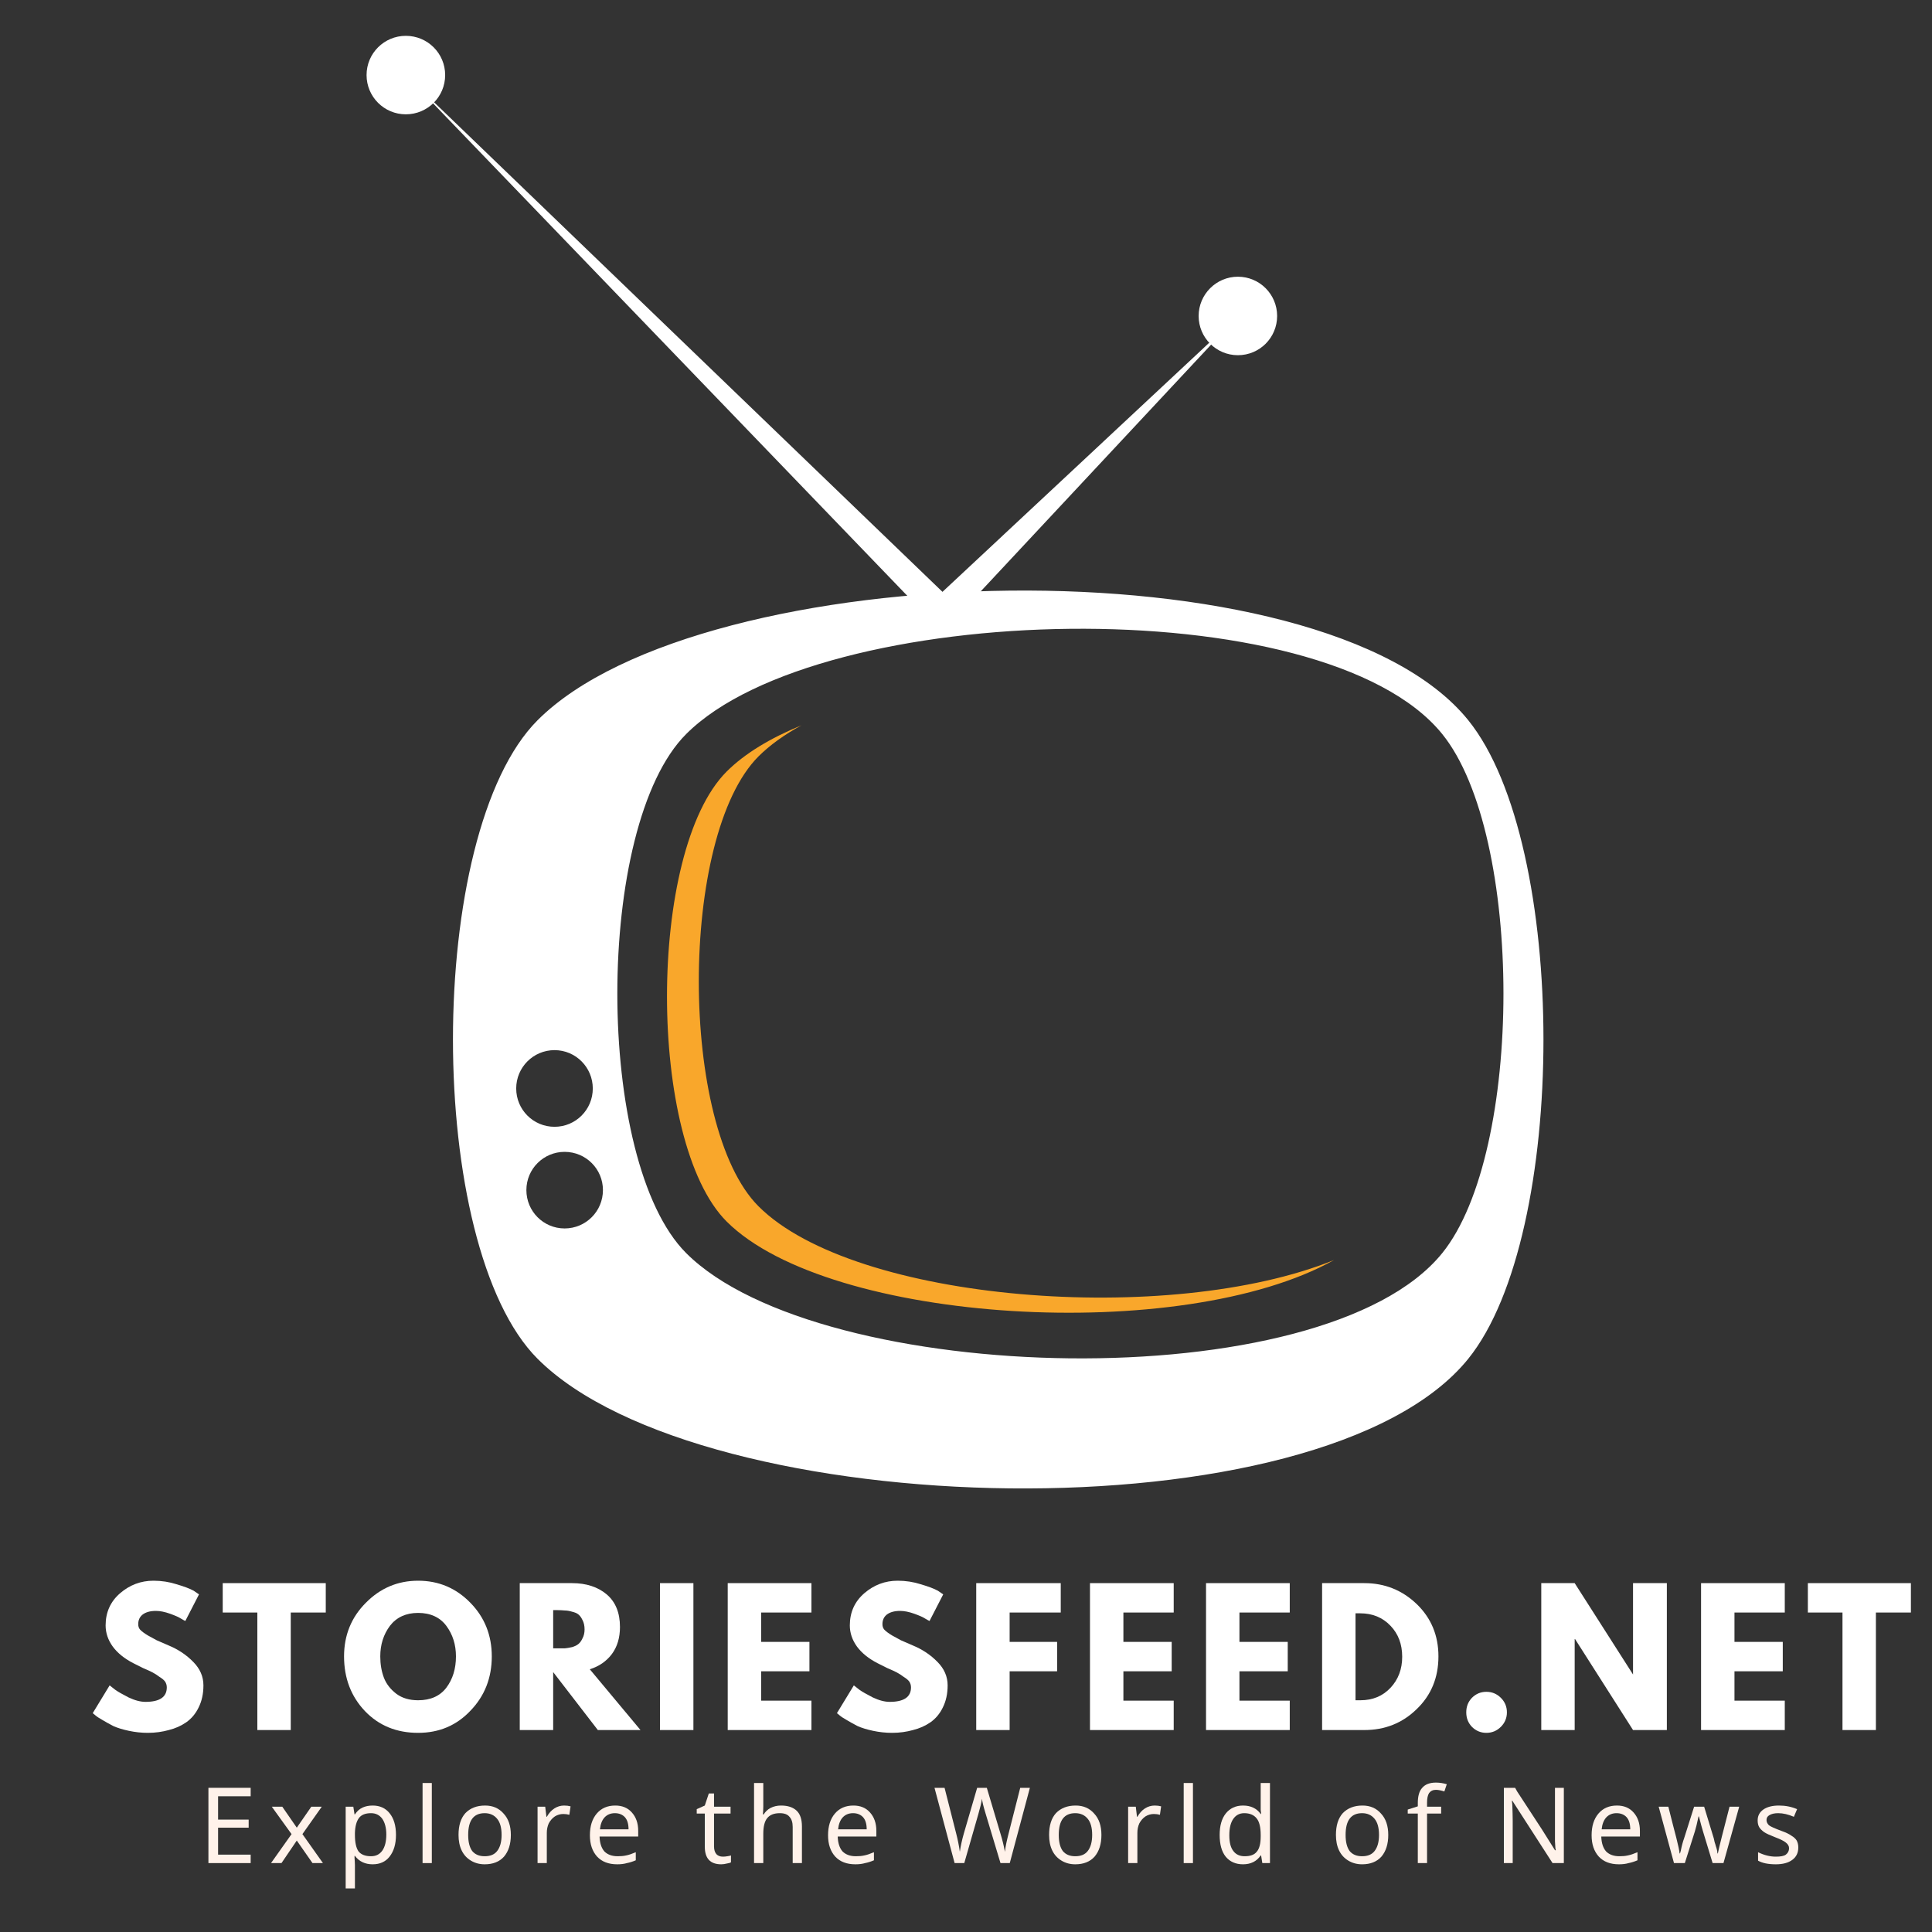 <svg xmlns="http://www.w3.org/2000/svg" xmlns:xlink="http://www.w3.org/1999/xlink" width="100" viewBox="0 0 75 75" height="100" preserveAspectRatio="xMidYMid meet"><rect x="0" y="0" width="75" height="75" fill="#333333" stroke="none"/><defs><g></g><clipPath id="132f8f6d9e"><path d="M 14.223 1.391 L 18 1.391 L 18 5 L 14.223 5 Z M 14.223 1.391 " clip-rule="nonzero"></path></clipPath></defs><path fill="#f9a72b" d="M 29.445 46.828 C 26.355 43.742 26.355 32.453 29.445 29.363 C 29.887 28.922 30.449 28.52 31.113 28.156 C 29.906 28.652 28.906 29.254 28.207 29.953 C 25.121 33.039 25.121 44.328 28.207 47.418 C 32.188 51.395 45.91 52.207 51.789 48.914 C 45.41 51.5 33.164 50.551 29.445 46.828 " fill-opacity="1" fill-rule="nonzero"></path><path fill="#ffffff" d="M 55.988 48.645 C 51.379 54.352 31.824 53.832 26.637 48.645 C 23.074 45.082 23.074 32.059 26.637 28.496 C 31.824 23.309 51.379 22.789 55.988 28.496 C 59.156 32.414 59.156 44.727 55.988 48.645 Z M 21.918 47.688 C 21.098 47.688 20.434 47.023 20.434 46.199 C 20.434 45.379 21.098 44.715 21.918 44.715 C 22.742 44.715 23.406 45.379 23.406 46.199 C 23.406 47.023 22.742 47.688 21.918 47.688 Z M 21.527 40.766 C 22.348 40.766 23.012 41.434 23.012 42.254 C 23.012 43.078 22.348 43.742 21.527 43.742 C 20.703 43.742 20.039 43.078 20.039 42.254 C 20.039 41.434 20.703 40.766 21.527 40.766 Z M 56.996 27.957 C 51.32 20.934 27.258 21.57 20.871 27.957 C 16.488 32.34 16.488 48.367 20.871 52.75 C 27.258 59.137 51.32 59.773 56.996 52.75 C 60.891 47.93 60.891 32.777 56.996 27.957 " fill-opacity="1" fill-rule="nonzero"></path><path fill="#ffffff" d="M 36.188 23.348 L 48.055 12.266 L 36.973 24.133 Z M 36.188 23.348 " fill-opacity="1" fill-rule="nonzero"></path><path fill="#ffffff" d="M 36.188 24.133 L 15.754 2.914 L 36.973 23.348 Z M 36.188 24.133 " fill-opacity="1" fill-rule="nonzero"></path><path fill="#ffffff" d="M 49.578 12.266 C 49.578 13.109 48.898 13.789 48.055 13.789 C 47.215 13.789 46.531 13.109 46.531 12.266 C 46.531 11.426 47.215 10.742 48.055 10.742 C 48.898 10.742 49.578 11.426 49.578 12.266 " fill-opacity="1" fill-rule="nonzero"></path><g clip-path="url(#132f8f6d9e)"><path fill="#ffffff" d="M 17.281 2.914 C 17.281 3.758 16.598 4.438 15.754 4.438 C 14.914 4.438 14.23 3.758 14.23 2.914 C 14.23 2.07 14.914 1.391 15.754 1.391 C 16.598 1.391 17.281 2.07 17.281 2.914 " fill-opacity="1" fill-rule="nonzero"></path></g><g fill="#ffffff" fill-opacity="1"><g transform="translate(3.444, 67.16)"><g><path d="M 2.516 -5.797 C 2.828 -5.797 3.129 -5.75 3.422 -5.656 C 3.711 -5.57 3.93 -5.488 4.078 -5.406 L 4.281 -5.266 L 3.75 -4.234 C 3.707 -4.254 3.648 -4.285 3.578 -4.328 C 3.504 -4.379 3.363 -4.441 3.156 -4.516 C 2.957 -4.586 2.773 -4.625 2.609 -4.625 C 2.391 -4.625 2.219 -4.578 2.094 -4.484 C 1.977 -4.391 1.922 -4.266 1.922 -4.109 C 1.922 -4.023 1.945 -3.953 2 -3.891 C 2.062 -3.828 2.16 -3.754 2.297 -3.672 C 2.43 -3.598 2.547 -3.535 2.641 -3.484 C 2.742 -3.441 2.898 -3.375 3.109 -3.281 C 3.484 -3.125 3.801 -2.91 4.062 -2.641 C 4.32 -2.379 4.453 -2.078 4.453 -1.734 C 4.453 -1.41 4.391 -1.125 4.266 -0.875 C 4.148 -0.633 3.988 -0.441 3.781 -0.297 C 3.582 -0.16 3.359 -0.062 3.109 0 C 2.859 0.07 2.586 0.109 2.297 0.109 C 2.047 0.109 1.801 0.082 1.562 0.031 C 1.32 -0.02 1.117 -0.082 0.953 -0.156 C 0.797 -0.238 0.656 -0.316 0.531 -0.391 C 0.406 -0.461 0.312 -0.523 0.25 -0.578 L 0.156 -0.656 L 0.812 -1.734 C 0.863 -1.691 0.938 -1.633 1.031 -1.562 C 1.133 -1.488 1.305 -1.391 1.547 -1.266 C 1.797 -1.148 2.016 -1.094 2.203 -1.094 C 2.754 -1.094 3.031 -1.281 3.031 -1.656 C 3.031 -1.738 3.008 -1.812 2.969 -1.875 C 2.926 -1.938 2.852 -2 2.75 -2.062 C 2.656 -2.133 2.566 -2.191 2.484 -2.234 C 2.41 -2.273 2.285 -2.332 2.109 -2.406 C 1.941 -2.488 1.816 -2.551 1.734 -2.594 C 1.391 -2.77 1.125 -2.984 0.938 -3.234 C 0.75 -3.492 0.656 -3.77 0.656 -4.062 C 0.656 -4.57 0.844 -4.988 1.219 -5.312 C 1.594 -5.633 2.023 -5.797 2.516 -5.797 Z M 2.516 -5.797 "></path></g></g></g><g fill="#ffffff" fill-opacity="1"><g transform="translate(8.584, 67.16)"><g><path d="M 0.062 -4.562 L 0.062 -5.703 L 4.062 -5.703 L 4.062 -4.562 L 2.703 -4.562 L 2.703 0 L 1.406 0 L 1.406 -4.562 Z M 0.062 -4.562 "></path></g></g></g><g fill="#ffffff" fill-opacity="1"><g transform="translate(13.2, 67.16)"><g><path d="M 0.156 -2.859 C 0.156 -3.68 0.438 -4.375 1 -4.938 C 1.562 -5.508 2.238 -5.797 3.031 -5.797 C 3.832 -5.797 4.508 -5.508 5.062 -4.938 C 5.613 -4.375 5.891 -3.68 5.891 -2.859 C 5.891 -2.023 5.613 -1.32 5.062 -0.75 C 4.52 -0.176 3.844 0.109 3.031 0.109 C 2.195 0.109 1.508 -0.172 0.969 -0.734 C 0.426 -1.305 0.156 -2.016 0.156 -2.859 Z M 1.562 -2.859 C 1.562 -2.555 1.609 -2.281 1.703 -2.031 C 1.797 -1.789 1.957 -1.582 2.188 -1.406 C 2.414 -1.238 2.695 -1.156 3.031 -1.156 C 3.508 -1.156 3.875 -1.316 4.125 -1.641 C 4.375 -1.973 4.5 -2.379 4.5 -2.859 C 4.5 -3.316 4.375 -3.711 4.125 -4.047 C 3.875 -4.379 3.508 -4.547 3.031 -4.547 C 2.562 -4.547 2.195 -4.379 1.938 -4.047 C 1.688 -3.711 1.562 -3.316 1.562 -2.859 Z M 1.562 -2.859 "></path></g></g></g><g fill="#ffffff" fill-opacity="1"><g transform="translate(19.755, 67.16)"><g><path d="M 0.422 -5.703 L 2.453 -5.703 C 3.004 -5.703 3.453 -5.555 3.797 -5.266 C 4.141 -4.973 4.312 -4.551 4.312 -4 C 4.312 -3.582 4.207 -3.234 4 -2.953 C 3.789 -2.672 3.504 -2.473 3.141 -2.359 L 5.109 0 L 3.453 0 L 1.719 -2.25 L 1.719 0 L 0.422 0 Z M 1.719 -3.172 L 1.859 -3.172 C 1.984 -3.172 2.086 -3.172 2.172 -3.172 C 2.254 -3.18 2.348 -3.195 2.453 -3.219 C 2.555 -3.25 2.641 -3.289 2.703 -3.344 C 2.766 -3.395 2.816 -3.469 2.859 -3.562 C 2.91 -3.656 2.938 -3.77 2.938 -3.906 C 2.938 -4.051 2.91 -4.172 2.859 -4.266 C 2.816 -4.359 2.766 -4.43 2.703 -4.484 C 2.641 -4.535 2.555 -4.57 2.453 -4.594 C 2.348 -4.625 2.254 -4.641 2.172 -4.641 C 2.086 -4.648 1.984 -4.656 1.859 -4.656 L 1.719 -4.656 Z M 1.719 -3.172 "></path></g></g></g><g fill="#ffffff" fill-opacity="1"><g transform="translate(25.199, 67.16)"><g><path d="M 1.719 -5.703 L 1.719 0 L 0.422 0 L 0.422 -5.703 Z M 1.719 -5.703 "></path></g></g></g><g fill="#ffffff" fill-opacity="1"><g transform="translate(27.828, 67.16)"><g><path d="M 3.672 -5.703 L 3.672 -4.562 L 1.719 -4.562 L 1.719 -3.422 L 3.594 -3.422 L 3.594 -2.281 L 1.719 -2.281 L 1.719 -1.141 L 3.672 -1.141 L 3.672 0 L 0.422 0 L 0.422 -5.703 Z M 3.672 -5.703 "></path></g></g></g><g fill="#ffffff" fill-opacity="1"><g transform="translate(32.334, 67.16)"><g><path d="M 2.516 -5.797 C 2.828 -5.797 3.129 -5.75 3.422 -5.656 C 3.711 -5.57 3.93 -5.488 4.078 -5.406 L 4.281 -5.266 L 3.75 -4.234 C 3.707 -4.254 3.648 -4.285 3.578 -4.328 C 3.504 -4.379 3.363 -4.441 3.156 -4.516 C 2.957 -4.586 2.773 -4.625 2.609 -4.625 C 2.391 -4.625 2.219 -4.578 2.094 -4.484 C 1.977 -4.391 1.922 -4.266 1.922 -4.109 C 1.922 -4.023 1.945 -3.953 2 -3.891 C 2.062 -3.828 2.16 -3.754 2.297 -3.672 C 2.43 -3.598 2.547 -3.535 2.641 -3.484 C 2.742 -3.441 2.898 -3.375 3.109 -3.281 C 3.484 -3.125 3.801 -2.91 4.062 -2.641 C 4.32 -2.379 4.453 -2.078 4.453 -1.734 C 4.453 -1.41 4.391 -1.125 4.266 -0.875 C 4.148 -0.633 3.988 -0.441 3.781 -0.297 C 3.582 -0.16 3.359 -0.062 3.109 0 C 2.859 0.07 2.586 0.109 2.297 0.109 C 2.047 0.109 1.801 0.082 1.562 0.031 C 1.32 -0.02 1.117 -0.082 0.953 -0.156 C 0.797 -0.238 0.656 -0.316 0.531 -0.391 C 0.406 -0.461 0.312 -0.523 0.25 -0.578 L 0.156 -0.656 L 0.812 -1.734 C 0.863 -1.691 0.938 -1.633 1.031 -1.562 C 1.133 -1.488 1.305 -1.391 1.547 -1.266 C 1.797 -1.148 2.016 -1.094 2.203 -1.094 C 2.754 -1.094 3.031 -1.281 3.031 -1.656 C 3.031 -1.738 3.008 -1.812 2.969 -1.875 C 2.926 -1.938 2.852 -2 2.75 -2.062 C 2.656 -2.133 2.566 -2.191 2.484 -2.234 C 2.41 -2.273 2.285 -2.332 2.109 -2.406 C 1.941 -2.488 1.816 -2.551 1.734 -2.594 C 1.391 -2.77 1.125 -2.984 0.938 -3.234 C 0.75 -3.492 0.656 -3.77 0.656 -4.062 C 0.656 -4.57 0.844 -4.988 1.219 -5.312 C 1.594 -5.633 2.023 -5.797 2.516 -5.797 Z M 2.516 -5.797 "></path></g></g></g><g fill="#ffffff" fill-opacity="1"><g transform="translate(37.475, 67.16)"><g><path d="M 3.703 -5.703 L 3.703 -4.562 L 1.719 -4.562 L 1.719 -3.422 L 3.562 -3.422 L 3.562 -2.281 L 1.719 -2.281 L 1.719 0 L 0.422 0 L 0.422 -5.703 Z M 3.703 -5.703 "></path></g></g></g><g fill="#ffffff" fill-opacity="1"><g transform="translate(41.891, 67.16)"><g><path d="M 3.672 -5.703 L 3.672 -4.562 L 1.719 -4.562 L 1.719 -3.422 L 3.594 -3.422 L 3.594 -2.281 L 1.719 -2.281 L 1.719 -1.141 L 3.672 -1.141 L 3.672 0 L 0.422 0 L 0.422 -5.703 Z M 3.672 -5.703 "></path></g></g></g><g fill="#ffffff" fill-opacity="1"><g transform="translate(46.396, 67.16)"><g><path d="M 3.672 -5.703 L 3.672 -4.562 L 1.719 -4.562 L 1.719 -3.422 L 3.594 -3.422 L 3.594 -2.281 L 1.719 -2.281 L 1.719 -1.141 L 3.672 -1.141 L 3.672 0 L 0.422 0 L 0.422 -5.703 Z M 3.672 -5.703 "></path></g></g></g><g fill="#ffffff" fill-opacity="1"><g transform="translate(50.902, 67.16)"><g><path d="M 0.422 -5.703 L 2.062 -5.703 C 2.852 -5.703 3.531 -5.43 4.094 -4.891 C 4.656 -4.348 4.938 -3.672 4.938 -2.859 C 4.938 -2.035 4.656 -1.352 4.094 -0.812 C 3.539 -0.27 2.863 0 2.062 0 L 0.422 0 Z M 1.719 -1.156 L 1.906 -1.156 C 2.383 -1.156 2.773 -1.316 3.078 -1.641 C 3.379 -1.961 3.531 -2.363 3.531 -2.844 C 3.531 -3.332 3.379 -3.734 3.078 -4.047 C 2.773 -4.367 2.383 -4.531 1.906 -4.531 L 1.719 -4.531 Z M 1.719 -1.156 "></path></g></g></g><g fill="#ffffff" fill-opacity="1"><g transform="translate(56.498, 67.16)"><g><path d="M 1.203 -1.484 C 1.422 -1.484 1.609 -1.406 1.766 -1.25 C 1.922 -1.094 2 -0.906 2 -0.688 C 2 -0.469 1.922 -0.281 1.766 -0.125 C 1.609 0.031 1.422 0.109 1.203 0.109 C 0.984 0.109 0.797 0.031 0.641 -0.125 C 0.492 -0.281 0.422 -0.469 0.422 -0.688 C 0.422 -0.906 0.492 -1.094 0.641 -1.25 C 0.797 -1.406 0.984 -1.484 1.203 -1.484 Z M 1.203 -1.484 "></path></g></g></g><g fill="#ffffff" fill-opacity="1"><g transform="translate(59.41, 67.16)"><g><path d="M 1.719 -3.531 L 1.719 0 L 0.422 0 L 0.422 -5.703 L 1.719 -5.703 L 3.984 -2.156 L 3.984 -5.703 L 5.297 -5.703 L 5.297 0 L 3.984 0 L 1.734 -3.531 Z M 1.719 -3.531 "></path></g></g></g><g fill="#ffffff" fill-opacity="1"><g transform="translate(65.613, 67.16)"><g><path d="M 3.672 -5.703 L 3.672 -4.562 L 1.719 -4.562 L 1.719 -3.422 L 3.594 -3.422 L 3.594 -2.281 L 1.719 -2.281 L 1.719 -1.141 L 3.672 -1.141 L 3.672 0 L 0.422 0 L 0.422 -5.703 Z M 3.672 -5.703 "></path></g></g></g><g fill="#ffffff" fill-opacity="1"><g transform="translate(70.119, 67.16)"><g><path d="M 0.062 -4.562 L 0.062 -5.703 L 4.062 -5.703 L 4.062 -4.562 L 2.703 -4.562 L 2.703 0 L 1.406 0 L 1.406 -4.562 Z M 0.062 -4.562 "></path></g></g></g><g fill="#fff2ea" fill-opacity="1"><g transform="translate(7.7, 72.325)"><g><path d="M 2.031 0 L 0.391 0 L 0.391 -2.922 L 2.031 -2.922 L 2.031 -2.594 L 0.766 -2.594 L 0.766 -1.688 L 1.953 -1.688 L 1.953 -1.375 L 0.766 -1.375 L 0.766 -0.328 L 2.031 -0.328 Z M 2.031 0 "></path></g></g></g><g fill="#fff2ea" fill-opacity="1"><g transform="translate(10.443, 72.325)"><g><path d="M 0.875 -1.125 L 0.109 -2.188 L 0.516 -2.188 L 1.078 -1.375 L 1.641 -2.188 L 2.047 -2.188 L 1.297 -1.125 L 2.094 0 L 1.688 0 L 1.078 -0.875 L 0.484 0 L 0.078 0 Z M 0.875 -1.125 "></path></g></g></g><g fill="#fff2ea" fill-opacity="1"><g transform="translate(13.075, 72.325)"><g><path d="M 1.391 0.047 C 1.098 0.047 0.867 -0.062 0.703 -0.281 L 0.688 -0.281 L 0.688 -0.203 C 0.695 -0.098 0.703 -0.004 0.703 0.078 L 0.703 0.984 L 0.344 0.984 L 0.344 -2.188 L 0.641 -2.188 L 0.688 -1.891 L 0.703 -1.891 C 0.785 -2.016 0.883 -2.102 1 -2.156 C 1.113 -2.207 1.242 -2.234 1.391 -2.234 C 1.672 -2.234 1.891 -2.133 2.047 -1.938 C 2.211 -1.738 2.297 -1.457 2.297 -1.094 C 2.297 -0.738 2.211 -0.457 2.047 -0.25 C 1.891 -0.051 1.672 0.047 1.391 0.047 Z M 1.328 -1.938 C 1.109 -1.938 0.953 -1.875 0.859 -1.75 C 0.766 -1.625 0.711 -1.43 0.703 -1.172 L 0.703 -1.094 C 0.703 -0.801 0.75 -0.586 0.844 -0.453 C 0.945 -0.328 1.109 -0.266 1.328 -0.266 C 1.516 -0.266 1.66 -0.336 1.766 -0.484 C 1.867 -0.629 1.922 -0.836 1.922 -1.109 C 1.922 -1.367 1.867 -1.57 1.766 -1.719 C 1.66 -1.863 1.516 -1.938 1.328 -1.938 Z M 1.328 -1.938 "></path></g></g></g><g fill="#fff2ea" fill-opacity="1"><g transform="translate(16.06, 72.325)"><g><path d="M 0.703 0 L 0.344 0 L 0.344 -3.109 L 0.703 -3.109 Z M 0.703 0 "></path></g></g></g><g fill="#fff2ea" fill-opacity="1"><g transform="translate(17.581, 72.325)"><g><path d="M 2.25 -1.094 C 2.25 -0.738 2.16 -0.457 1.984 -0.25 C 1.805 -0.051 1.555 0.047 1.234 0.047 C 1.035 0.047 0.859 0 0.703 -0.094 C 0.547 -0.188 0.426 -0.316 0.344 -0.484 C 0.258 -0.66 0.219 -0.863 0.219 -1.094 C 0.219 -1.457 0.305 -1.738 0.484 -1.938 C 0.672 -2.133 0.926 -2.234 1.25 -2.234 C 1.551 -2.234 1.789 -2.129 1.969 -1.922 C 2.156 -1.723 2.25 -1.445 2.25 -1.094 Z M 0.594 -1.094 C 0.594 -0.82 0.645 -0.613 0.75 -0.469 C 0.863 -0.332 1.023 -0.266 1.234 -0.266 C 1.453 -0.266 1.613 -0.332 1.719 -0.469 C 1.832 -0.613 1.891 -0.82 1.891 -1.094 C 1.891 -1.375 1.832 -1.582 1.719 -1.719 C 1.602 -1.863 1.441 -1.938 1.234 -1.938 C 0.805 -1.938 0.594 -1.656 0.594 -1.094 Z M 0.594 -1.094 "></path></g></g></g><g fill="#fff2ea" fill-opacity="1"><g transform="translate(20.524, 72.325)"><g><path d="M 1.375 -2.234 C 1.469 -2.234 1.551 -2.223 1.625 -2.203 L 1.578 -1.875 C 1.504 -1.895 1.426 -1.906 1.344 -1.906 C 1.227 -1.906 1.117 -1.875 1.016 -1.812 C 0.922 -1.75 0.844 -1.66 0.781 -1.547 C 0.727 -1.43 0.703 -1.305 0.703 -1.172 L 0.703 0 L 0.344 0 L 0.344 -2.188 L 0.641 -2.188 L 0.688 -1.797 L 0.703 -1.797 C 0.785 -1.941 0.883 -2.051 1 -2.125 C 1.113 -2.195 1.238 -2.234 1.375 -2.234 Z M 1.375 -2.234 "></path></g></g></g><g fill="#fff2ea" fill-opacity="1"><g transform="translate(22.681, 72.325)"><g><path d="M 1.281 0.047 C 0.945 0.047 0.688 -0.051 0.5 -0.25 C 0.312 -0.457 0.219 -0.734 0.219 -1.078 C 0.219 -1.43 0.305 -1.711 0.484 -1.922 C 0.66 -2.129 0.898 -2.234 1.203 -2.234 C 1.473 -2.234 1.688 -2.145 1.844 -1.969 C 2.008 -1.789 2.094 -1.551 2.094 -1.25 L 2.094 -1.031 L 0.594 -1.031 C 0.602 -0.781 0.664 -0.586 0.781 -0.453 C 0.906 -0.328 1.078 -0.266 1.297 -0.266 C 1.41 -0.266 1.52 -0.273 1.625 -0.297 C 1.727 -0.316 1.852 -0.359 2 -0.422 L 2 -0.109 C 1.875 -0.055 1.758 -0.02 1.656 0 C 1.551 0.031 1.426 0.047 1.281 0.047 Z M 1.188 -1.938 C 1.02 -1.938 0.883 -1.879 0.781 -1.766 C 0.688 -1.66 0.629 -1.508 0.609 -1.312 L 1.719 -1.312 C 1.719 -1.52 1.672 -1.676 1.578 -1.781 C 1.484 -1.883 1.352 -1.938 1.188 -1.938 Z M 1.188 -1.938 "></path></g></g></g><g fill="#fff2ea" fill-opacity="1"><g transform="translate(25.457, 72.325)"><g></g></g></g><g fill="#fff2ea" fill-opacity="1"><g transform="translate(26.985, 72.325)"><g><path d="M 1.078 -0.25 C 1.129 -0.25 1.188 -0.254 1.25 -0.266 C 1.312 -0.273 1.359 -0.285 1.391 -0.297 L 1.391 -0.031 C 1.359 -0.008 1.305 0.004 1.234 0.016 C 1.16 0.035 1.086 0.047 1.016 0.047 C 0.586 0.047 0.375 -0.18 0.375 -0.641 L 0.375 -1.922 L 0.062 -1.922 L 0.062 -2.094 L 0.375 -2.234 L 0.531 -2.703 L 0.734 -2.703 L 0.734 -2.188 L 1.375 -2.188 L 1.375 -1.922 L 0.734 -1.922 L 0.734 -0.641 C 0.734 -0.516 0.766 -0.414 0.828 -0.344 C 0.891 -0.281 0.973 -0.25 1.078 -0.25 Z M 1.078 -0.25 "></path></g></g></g><g fill="#fff2ea" fill-opacity="1"><g transform="translate(28.928, 72.325)"><g><path d="M 1.844 0 L 1.844 -1.406 C 1.844 -1.582 1.801 -1.711 1.719 -1.797 C 1.645 -1.891 1.52 -1.938 1.344 -1.938 C 1.125 -1.938 0.961 -1.875 0.859 -1.75 C 0.754 -1.625 0.703 -1.422 0.703 -1.141 L 0.703 0 L 0.344 0 L 0.344 -3.109 L 0.703 -3.109 L 0.703 -2.203 C 0.703 -2.078 0.695 -1.973 0.688 -1.891 L 0.719 -1.891 C 0.781 -1.992 0.867 -2.078 0.984 -2.141 C 1.109 -2.203 1.242 -2.234 1.391 -2.234 C 1.66 -2.234 1.863 -2.164 2 -2.031 C 2.133 -1.906 2.203 -1.703 2.203 -1.422 L 2.203 0 Z M 1.844 0 "></path></g></g></g><g fill="#fff2ea" fill-opacity="1"><g transform="translate(31.926, 72.325)"><g><path d="M 1.281 0.047 C 0.945 0.047 0.688 -0.051 0.5 -0.25 C 0.312 -0.457 0.219 -0.734 0.219 -1.078 C 0.219 -1.43 0.305 -1.711 0.484 -1.922 C 0.66 -2.129 0.898 -2.234 1.203 -2.234 C 1.473 -2.234 1.688 -2.145 1.844 -1.969 C 2.008 -1.789 2.094 -1.551 2.094 -1.25 L 2.094 -1.031 L 0.594 -1.031 C 0.602 -0.781 0.664 -0.586 0.781 -0.453 C 0.906 -0.328 1.078 -0.266 1.297 -0.266 C 1.41 -0.266 1.52 -0.273 1.625 -0.297 C 1.727 -0.316 1.852 -0.359 2 -0.422 L 2 -0.109 C 1.875 -0.055 1.758 -0.02 1.656 0 C 1.551 0.031 1.426 0.047 1.281 0.047 Z M 1.188 -1.938 C 1.02 -1.938 0.883 -1.879 0.781 -1.766 C 0.688 -1.66 0.629 -1.508 0.609 -1.312 L 1.719 -1.312 C 1.719 -1.52 1.672 -1.676 1.578 -1.781 C 1.484 -1.883 1.352 -1.938 1.188 -1.938 Z M 1.188 -1.938 "></path></g></g></g><g fill="#fff2ea" fill-opacity="1"><g transform="translate(34.701, 72.325)"><g></g></g></g><g fill="#fff2ea" fill-opacity="1"><g transform="translate(36.23, 72.325)"><g><path d="M 2.969 0 L 2.609 0 L 2.031 -1.922 C 1.945 -2.203 1.898 -2.395 1.891 -2.5 C 1.867 -2.344 1.82 -2.145 1.75 -1.906 L 1.203 0 L 0.828 0 L 0.047 -2.922 L 0.438 -2.922 L 0.891 -1.141 C 0.953 -0.898 1 -0.664 1.031 -0.438 C 1.062 -0.656 1.113 -0.895 1.188 -1.156 L 1.703 -2.922 L 2.078 -2.922 L 2.609 -1.141 C 2.68 -0.91 2.738 -0.676 2.781 -0.438 C 2.801 -0.625 2.848 -0.859 2.922 -1.141 L 3.375 -2.922 L 3.75 -2.922 Z M 2.969 0 "></path></g></g></g><g fill="#fff2ea" fill-opacity="1"><g transform="translate(40.507, 72.325)"><g><path d="M 2.25 -1.094 C 2.25 -0.738 2.16 -0.457 1.984 -0.25 C 1.805 -0.051 1.555 0.047 1.234 0.047 C 1.035 0.047 0.859 0 0.703 -0.094 C 0.547 -0.188 0.426 -0.316 0.344 -0.484 C 0.258 -0.66 0.219 -0.863 0.219 -1.094 C 0.219 -1.457 0.305 -1.738 0.484 -1.938 C 0.672 -2.133 0.926 -2.234 1.25 -2.234 C 1.551 -2.234 1.789 -2.129 1.969 -1.922 C 2.156 -1.723 2.25 -1.445 2.25 -1.094 Z M 0.594 -1.094 C 0.594 -0.82 0.645 -0.613 0.75 -0.469 C 0.863 -0.332 1.023 -0.266 1.234 -0.266 C 1.453 -0.266 1.613 -0.332 1.719 -0.469 C 1.832 -0.613 1.891 -0.82 1.891 -1.094 C 1.891 -1.375 1.832 -1.582 1.719 -1.719 C 1.602 -1.863 1.441 -1.938 1.234 -1.938 C 0.805 -1.938 0.594 -1.656 0.594 -1.094 Z M 0.594 -1.094 "></path></g></g></g><g fill="#fff2ea" fill-opacity="1"><g transform="translate(43.45, 72.325)"><g><path d="M 1.375 -2.234 C 1.469 -2.234 1.551 -2.223 1.625 -2.203 L 1.578 -1.875 C 1.504 -1.895 1.426 -1.906 1.344 -1.906 C 1.227 -1.906 1.117 -1.875 1.016 -1.812 C 0.922 -1.75 0.844 -1.66 0.781 -1.547 C 0.727 -1.43 0.703 -1.305 0.703 -1.172 L 0.703 0 L 0.344 0 L 0.344 -2.188 L 0.641 -2.188 L 0.688 -1.797 L 0.703 -1.797 C 0.785 -1.941 0.883 -2.051 1 -2.125 C 1.113 -2.195 1.238 -2.234 1.375 -2.234 Z M 1.375 -2.234 "></path></g></g></g><g fill="#fff2ea" fill-opacity="1"><g transform="translate(45.607, 72.325)"><g><path d="M 0.703 0 L 0.344 0 L 0.344 -3.109 L 0.703 -3.109 Z M 0.703 0 "></path></g></g></g><g fill="#fff2ea" fill-opacity="1"><g transform="translate(47.128, 72.325)"><g><path d="M 1.125 0.047 C 0.844 0.047 0.617 -0.051 0.453 -0.25 C 0.297 -0.445 0.219 -0.727 0.219 -1.094 C 0.219 -1.445 0.297 -1.723 0.453 -1.922 C 0.617 -2.129 0.844 -2.234 1.125 -2.234 C 1.426 -2.234 1.656 -2.125 1.812 -1.906 L 1.828 -1.906 C 1.828 -1.938 1.82 -1.988 1.812 -2.062 C 1.812 -2.145 1.812 -2.203 1.812 -2.234 L 1.812 -3.109 L 2.172 -3.109 L 2.172 0 L 1.875 0 L 1.828 -0.297 L 1.812 -0.297 C 1.656 -0.066 1.426 0.047 1.125 0.047 Z M 1.188 -0.266 C 1.406 -0.266 1.562 -0.32 1.656 -0.438 C 1.758 -0.551 1.812 -0.75 1.812 -1.031 L 1.812 -1.094 C 1.812 -1.395 1.758 -1.609 1.656 -1.734 C 1.551 -1.867 1.391 -1.938 1.172 -1.938 C 0.992 -1.938 0.852 -1.863 0.75 -1.719 C 0.645 -1.57 0.594 -1.359 0.594 -1.078 C 0.594 -0.805 0.645 -0.602 0.75 -0.469 C 0.852 -0.332 1 -0.266 1.188 -0.266 Z M 1.188 -0.266 "></path></g></g></g><g fill="#fff2ea" fill-opacity="1"><g transform="translate(50.114, 72.325)"><g></g></g></g><g fill="#fff2ea" fill-opacity="1"><g transform="translate(51.642, 72.325)"><g><path d="M 2.25 -1.094 C 2.25 -0.738 2.16 -0.457 1.984 -0.25 C 1.805 -0.051 1.555 0.047 1.234 0.047 C 1.035 0.047 0.859 0 0.703 -0.094 C 0.547 -0.188 0.426 -0.316 0.344 -0.484 C 0.258 -0.66 0.219 -0.863 0.219 -1.094 C 0.219 -1.457 0.305 -1.738 0.484 -1.938 C 0.672 -2.133 0.926 -2.234 1.25 -2.234 C 1.551 -2.234 1.789 -2.129 1.969 -1.922 C 2.156 -1.723 2.25 -1.445 2.25 -1.094 Z M 0.594 -1.094 C 0.594 -0.82 0.645 -0.613 0.75 -0.469 C 0.863 -0.332 1.023 -0.266 1.234 -0.266 C 1.453 -0.266 1.613 -0.332 1.719 -0.469 C 1.832 -0.613 1.891 -0.82 1.891 -1.094 C 1.891 -1.375 1.832 -1.582 1.719 -1.719 C 1.602 -1.863 1.441 -1.938 1.234 -1.938 C 0.805 -1.938 0.594 -1.656 0.594 -1.094 Z M 0.594 -1.094 "></path></g></g></g><g fill="#fff2ea" fill-opacity="1"><g transform="translate(54.586, 72.325)"><g><path d="M 1.359 -1.922 L 0.812 -1.922 L 0.812 0 L 0.453 0 L 0.453 -1.922 L 0.062 -1.922 L 0.062 -2.078 L 0.453 -2.203 L 0.453 -2.328 C 0.453 -2.598 0.508 -2.797 0.625 -2.922 C 0.738 -3.055 0.914 -3.125 1.156 -3.125 C 1.301 -3.125 1.441 -3.102 1.578 -3.062 L 1.484 -2.781 C 1.359 -2.82 1.25 -2.844 1.156 -2.844 C 1.039 -2.844 0.953 -2.801 0.891 -2.719 C 0.836 -2.633 0.812 -2.508 0.812 -2.344 L 0.812 -2.188 L 1.359 -2.188 Z M 1.359 -1.922 "></path></g></g></g><g fill="#fff2ea" fill-opacity="1"><g transform="translate(56.46, 72.325)"><g></g></g></g><g fill="#fff2ea" fill-opacity="1"><g transform="translate(57.989, 72.325)"><g><path d="M 2.719 0 L 2.281 0 L 0.719 -2.422 L 0.703 -2.422 L 0.719 -2.266 C 0.727 -2.023 0.734 -1.816 0.734 -1.641 L 0.734 0 L 0.391 0 L 0.391 -2.922 L 0.828 -2.922 L 0.906 -2.781 L 1.875 -1.297 L 2.375 -0.5 L 2.406 -0.5 C 2.395 -0.531 2.383 -0.645 2.375 -0.844 C 2.375 -1.039 2.375 -1.18 2.375 -1.266 L 2.375 -2.922 L 2.719 -2.922 Z M 2.719 0 "></path></g></g></g><g fill="#fff2ea" fill-opacity="1"><g transform="translate(61.567, 72.325)"><g><path d="M 1.281 0.047 C 0.945 0.047 0.688 -0.051 0.5 -0.25 C 0.312 -0.457 0.219 -0.734 0.219 -1.078 C 0.219 -1.43 0.305 -1.711 0.484 -1.922 C 0.66 -2.129 0.898 -2.234 1.203 -2.234 C 1.473 -2.234 1.688 -2.145 1.844 -1.969 C 2.008 -1.789 2.094 -1.551 2.094 -1.25 L 2.094 -1.031 L 0.594 -1.031 C 0.602 -0.781 0.664 -0.586 0.781 -0.453 C 0.906 -0.328 1.078 -0.266 1.297 -0.266 C 1.41 -0.266 1.52 -0.273 1.625 -0.297 C 1.727 -0.316 1.852 -0.359 2 -0.422 L 2 -0.109 C 1.875 -0.055 1.758 -0.02 1.656 0 C 1.551 0.031 1.426 0.047 1.281 0.047 Z M 1.188 -1.938 C 1.02 -1.938 0.883 -1.879 0.781 -1.766 C 0.688 -1.66 0.629 -1.508 0.609 -1.312 L 1.719 -1.312 C 1.719 -1.52 1.672 -1.676 1.578 -1.781 C 1.484 -1.883 1.352 -1.938 1.188 -1.938 Z M 1.188 -1.938 "></path></g></g></g><g fill="#fff2ea" fill-opacity="1"><g transform="translate(64.343, 72.325)"><g><path d="M 2.141 0 L 1.766 -1.234 C 1.734 -1.336 1.68 -1.531 1.609 -1.812 L 1.594 -1.812 C 1.539 -1.551 1.492 -1.359 1.453 -1.234 L 1.062 0 L 0.641 0 L 0.047 -2.188 L 0.422 -2.188 C 0.555 -1.656 0.66 -1.25 0.734 -0.969 C 0.805 -0.688 0.848 -0.488 0.859 -0.375 L 0.875 -0.375 L 0.906 -0.484 C 0.945 -0.68 0.988 -0.836 1.031 -0.953 L 1.422 -2.188 L 1.812 -2.188 L 2.188 -0.953 C 2.195 -0.91 2.207 -0.863 2.219 -0.812 C 2.238 -0.758 2.254 -0.707 2.266 -0.656 C 2.285 -0.602 2.301 -0.551 2.312 -0.5 C 2.32 -0.457 2.328 -0.414 2.328 -0.375 L 2.344 -0.375 C 2.363 -0.477 2.414 -0.695 2.5 -1.031 L 2.797 -2.188 L 3.172 -2.188 L 2.562 0 Z M 2.141 0 "></path></g></g></g><g fill="#fff2ea" fill-opacity="1"><g transform="translate(68.029, 72.325)"><g><path d="M 1.781 -0.609 C 1.781 -0.398 1.703 -0.238 1.547 -0.125 C 1.391 -0.008 1.176 0.047 0.906 0.047 C 0.613 0.047 0.383 0 0.219 -0.094 L 0.219 -0.422 C 0.457 -0.305 0.688 -0.25 0.906 -0.25 C 1.094 -0.25 1.223 -0.273 1.297 -0.328 C 1.379 -0.391 1.422 -0.473 1.422 -0.578 C 1.422 -0.66 1.379 -0.734 1.297 -0.797 C 1.223 -0.859 1.086 -0.926 0.891 -1 C 0.68 -1.082 0.535 -1.148 0.453 -1.203 C 0.367 -1.266 0.305 -1.328 0.266 -1.391 C 0.223 -1.461 0.203 -1.551 0.203 -1.656 C 0.203 -1.832 0.273 -1.973 0.422 -2.078 C 0.566 -2.18 0.77 -2.234 1.031 -2.234 C 1.281 -2.234 1.516 -2.188 1.734 -2.094 L 1.609 -1.797 C 1.391 -1.891 1.188 -1.938 1 -1.938 C 0.852 -1.938 0.738 -1.91 0.656 -1.859 C 0.582 -1.816 0.547 -1.754 0.547 -1.672 C 0.547 -1.598 0.578 -1.531 0.641 -1.469 C 0.711 -1.414 0.875 -1.344 1.125 -1.25 C 1.301 -1.188 1.43 -1.125 1.516 -1.062 C 1.609 -1.008 1.676 -0.945 1.719 -0.875 C 1.758 -0.801 1.781 -0.711 1.781 -0.609 Z M 1.781 -0.609 "></path></g></g></g></svg>